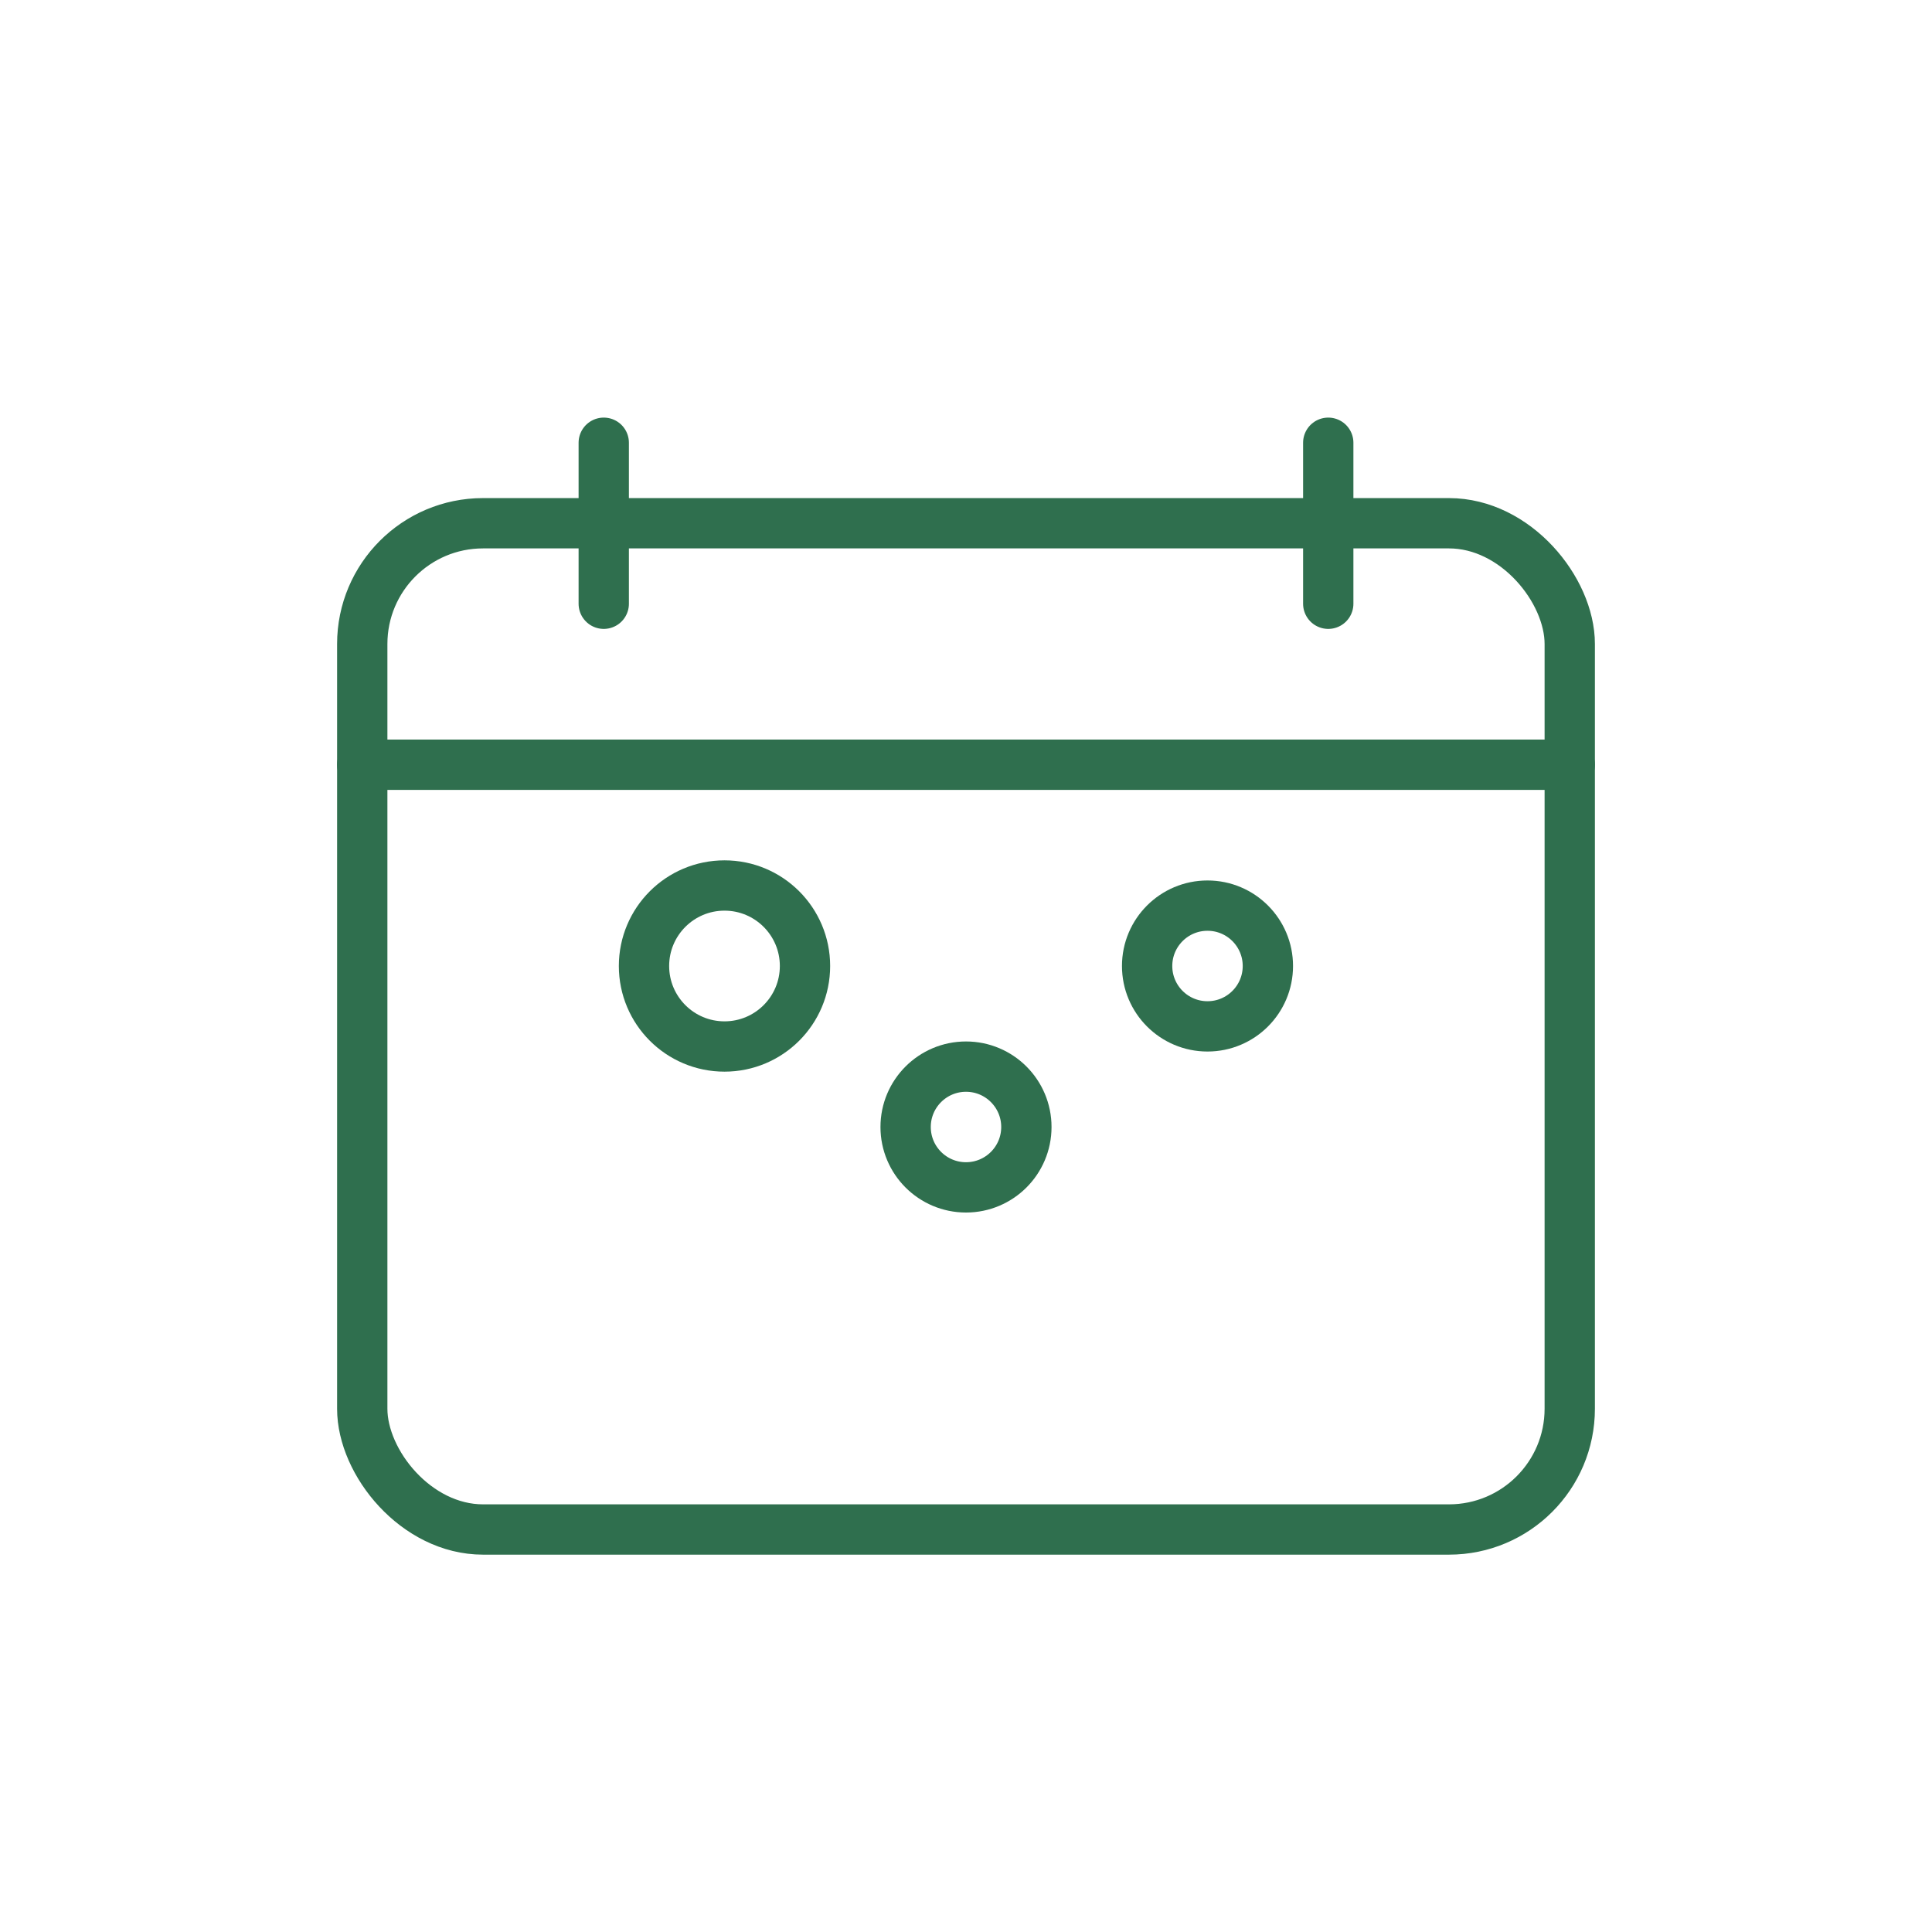 <svg xmlns="http://www.w3.org/2000/svg" viewBox="0 0 96 96" aria-labelledby="title">
  <title>Events Icon</title>
  <g fill="none" stroke="#2F6F4E" stroke-width="2.5" stroke-linecap="round" stroke-linejoin="round">
    <!-- Calendar -->
    <rect x="18" y="26" width="60" height="50" rx="6" />
    <path d="M18 38 H78" />
    <!-- Rings -->
    <path d="M30 22 V30" />
    <path d="M66 22 V30" />
    <!-- Highlighted event dot -->
    <circle cx="36" cy="48" r="4" />
    <circle cx="48" cy="56" r="3" />
    <circle cx="60" cy="48" r="3" />
  </g>
</svg>
